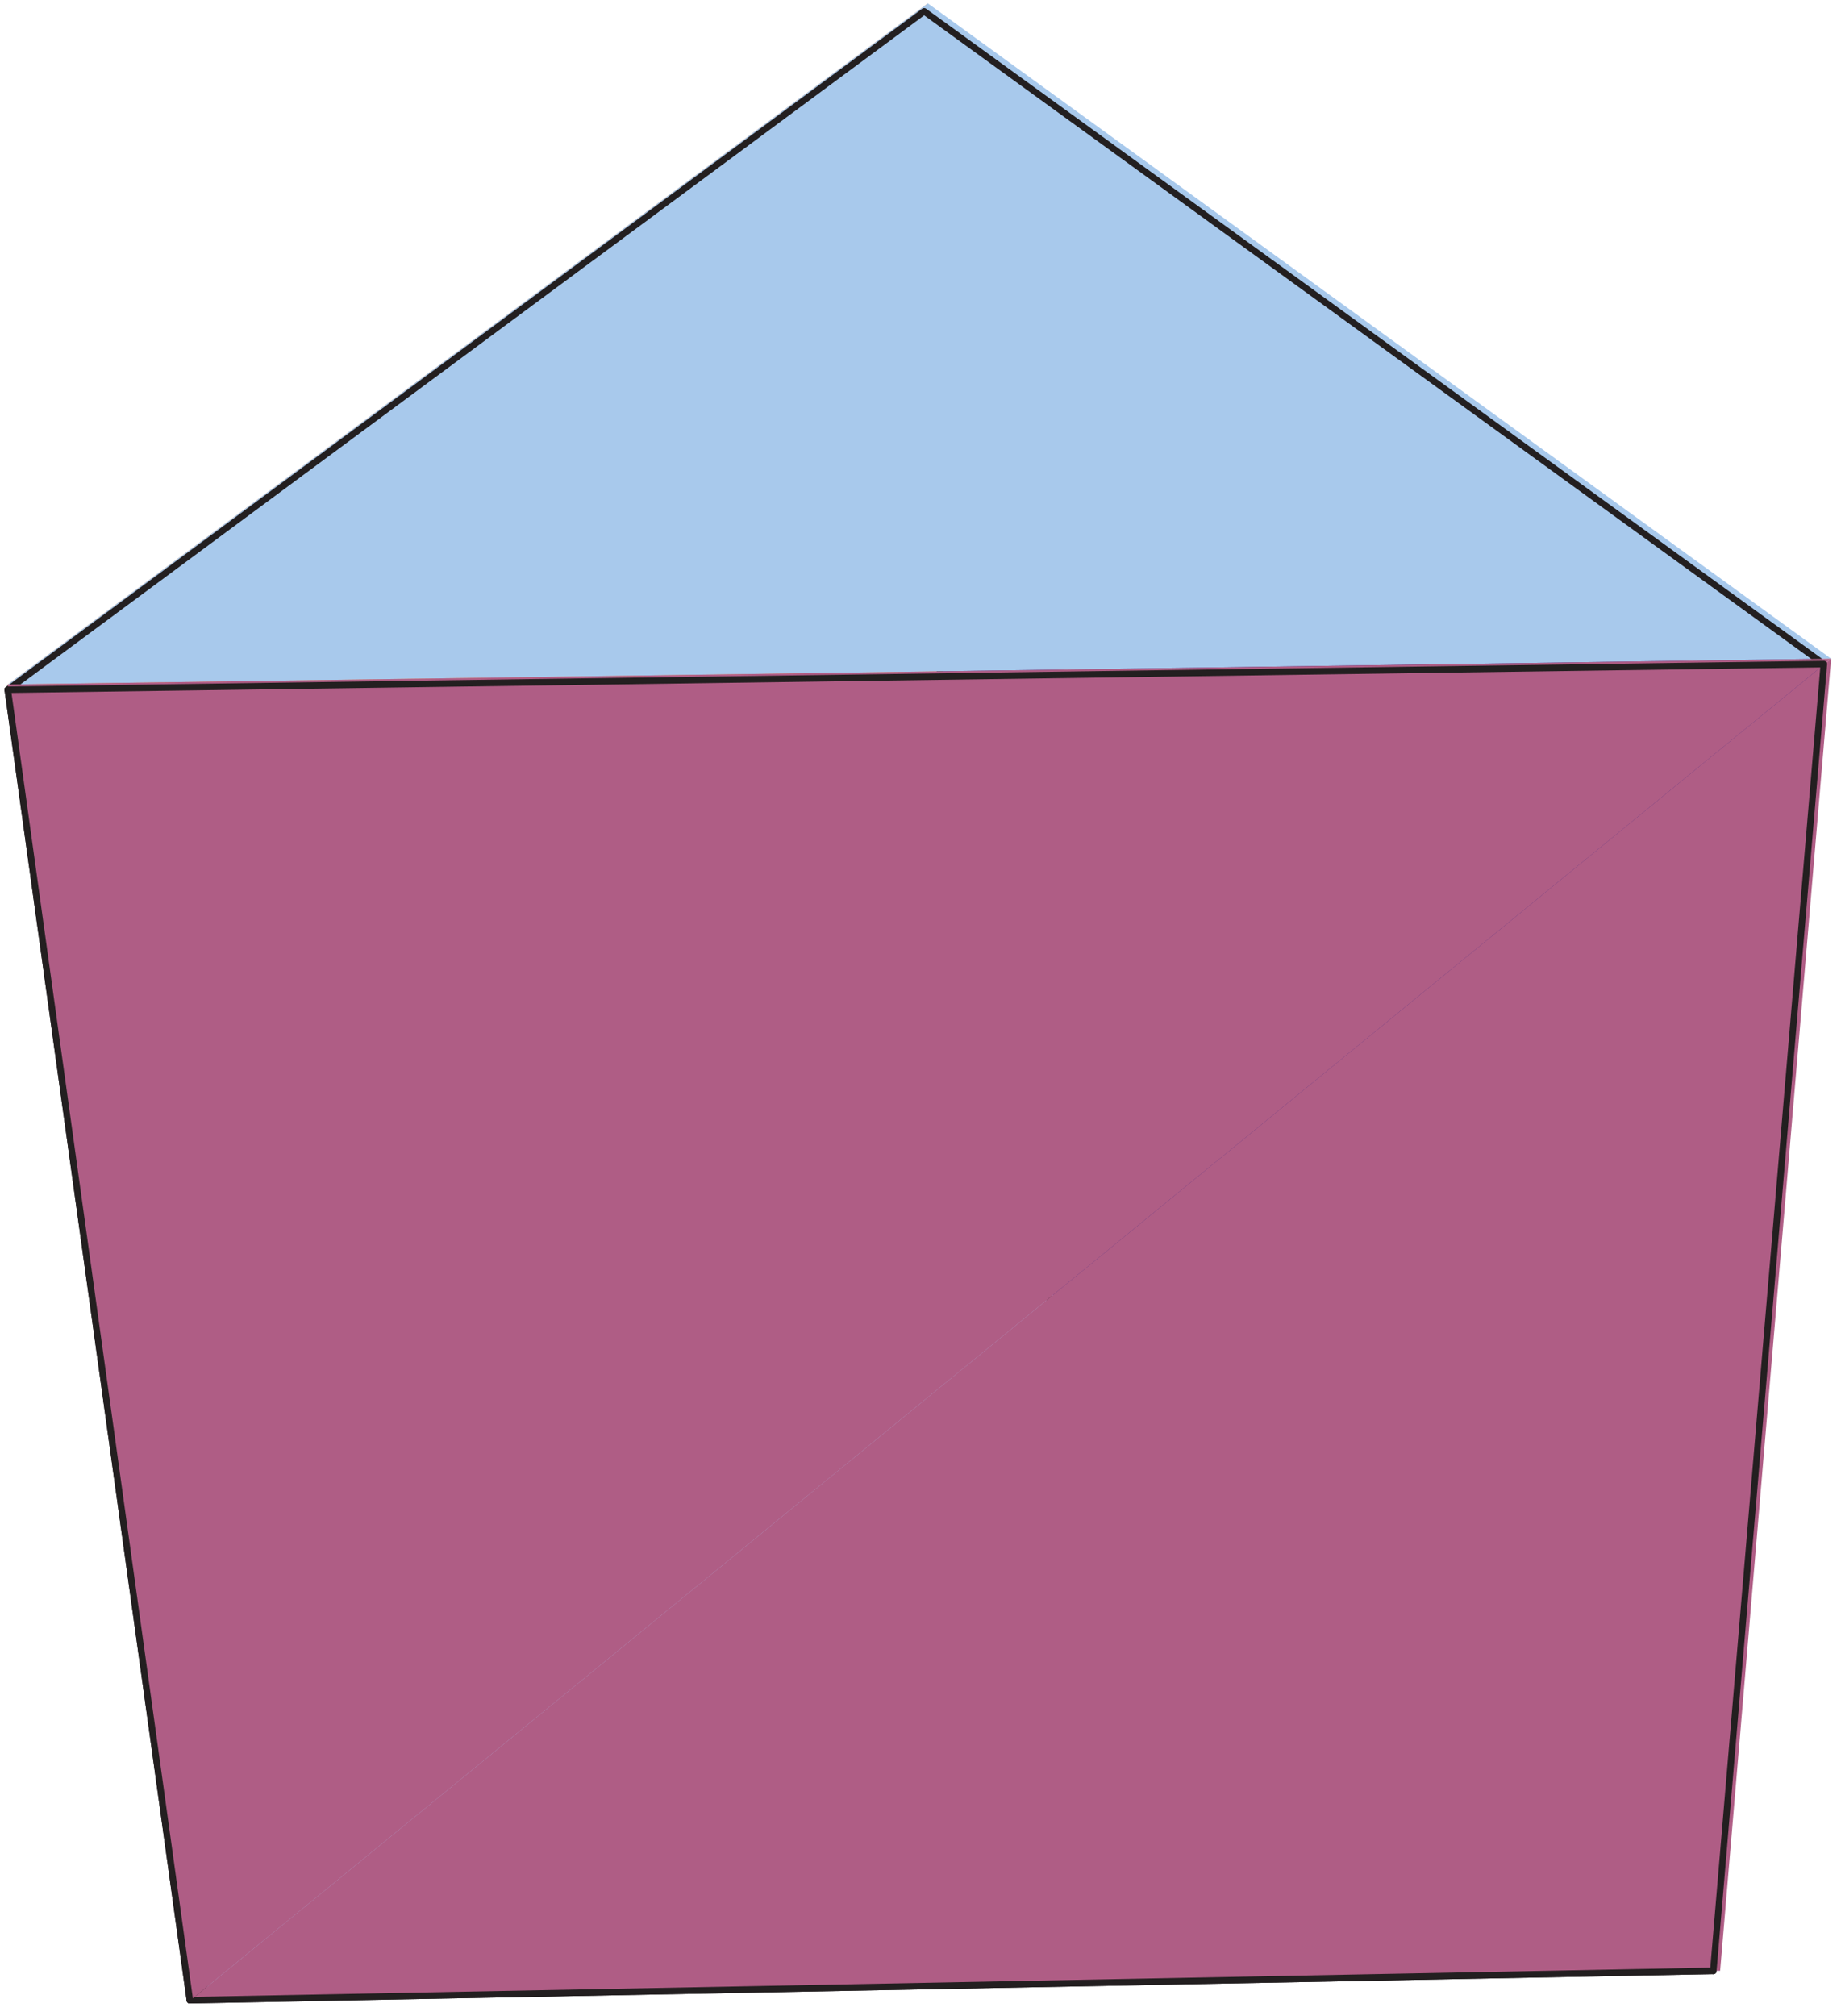 <?xml version="1.0" encoding="UTF-8"?>
<svg xmlns="http://www.w3.org/2000/svg" xmlns:xlink="http://www.w3.org/1999/xlink" width="139.84" height="153.07" viewBox="0 0 139.84 153.07">
<defs>
<clipPath id="clip-0">
<path clip-rule="nonzero" d="M 0.344 0 L 73 0 L 73 91 L 0.344 91 Z M 0.344 0 "/>
</clipPath>
<clipPath id="clip-1">
<path clip-rule="nonzero" d="M 0.344 0 L 73 0 L 73 92 L 0.344 92 Z M 0.344 0 "/>
</clipPath>
<clipPath id="clip-2">
<path clip-rule="nonzero" d="M 0.344 51 L 73 51 L 73 152 L 0.344 152 Z M 0.344 51 "/>
</clipPath>
<clipPath id="clip-3">
<path clip-rule="nonzero" d="M 0.344 51 L 73 51 L 73 152.145 L 0.344 152.145 Z M 0.344 51 "/>
</clipPath>
<clipPath id="clip-4">
<path clip-rule="nonzero" d="M 14 90 L 131 90 L 131 152.145 L 14 152.145 Z M 14 90 "/>
</clipPath>
<clipPath id="clip-5">
<path clip-rule="nonzero" d="M 70 0 L 139.34 0 L 139.34 150 L 70 150 Z M 70 0 "/>
</clipPath>
<clipPath id="clip-6">
<path clip-rule="nonzero" d="M 0.344 0 L 139.34 0 L 139.34 52 L 0.344 52 Z M 0.344 0 "/>
</clipPath>
<clipPath id="clip-7">
<path clip-rule="nonzero" d="M 0.344 0 L 139.34 0 L 139.34 53 L 0.344 53 Z M 0.344 0 "/>
</clipPath>
<clipPath id="clip-8">
<path clip-rule="nonzero" d="M 14 50 L 139.34 50 L 139.34 152 L 14 152 Z M 14 50 "/>
</clipPath>
<clipPath id="clip-9">
<path clip-rule="nonzero" d="M 14 49 L 139.34 49 L 139.34 152.145 L 14 152.145 Z M 14 49 "/>
</clipPath>
<clipPath id="clip-10">
<path clip-rule="nonzero" d="M 0.344 50 L 139.34 50 L 139.34 152 L 0.344 152 Z M 0.344 50 "/>
</clipPath>
<clipPath id="clip-11">
<path clip-rule="nonzero" d="M 0.344 49 L 139.34 49 L 139.34 152.145 L 0.344 152.145 Z M 0.344 49 "/>
</clipPath>
</defs>
<g clip-path="url(#clip-0)">
<path fill-rule="nonzero" fill="rgb(93.887%, 64.398%, 45.686%)" fill-opacity="1" d="M 0.59 51.98 L 70.477 0.254 L 72.656 90.949 "/>
</g>
<g clip-path="url(#clip-1)">
<path fill="none" stroke-width="5" stroke-linecap="round" stroke-linejoin="round" stroke="rgb(13.73%, 12.16%, 12.549%)" stroke-opacity="1" stroke-miterlimit="10" d="M 2.486 1007.737 L 705.599 1528.146 L 727.529 615.682 " transform="matrix(0.099, 0, 0, -0.099, 0.343, 152.146)"/>
</g>
<g clip-path="url(#clip-2)">
<path fill-rule="nonzero" fill="rgb(93.887%, 64.398%, 45.686%)" fill-opacity="1" d="M 72.656 90.949 L 14.477 151.898 L 0.59 51.98 "/>
</g>
<g clip-path="url(#clip-3)">
<path fill="none" stroke-width="5" stroke-linecap="round" stroke-linejoin="round" stroke="rgb(13.73%, 12.16%, 12.549%)" stroke-opacity="1" stroke-miterlimit="10" d="M 727.529 615.682 L 142.197 2.487 L 2.486 1007.737 " transform="matrix(0.099, 0, 0, -0.099, 0.343, 152.146)"/>
</g>
<path fill-rule="nonzero" fill="rgb(26.81%, 16.621%, 50.383%)" fill-opacity="1" stroke-width="5" stroke-linecap="round" stroke-linejoin="round" stroke="rgb(13.73%, 12.16%, 12.549%)" stroke-opacity="1" stroke-miterlimit="10" d="M 1311.092 25.006 L 727.529 615.682 L 705.599 1528.146 " transform="matrix(0.099, 0, 0, -0.099, 0.343, 152.146)"/>
<path fill-rule="nonzero" fill="rgb(68.742%, 72.154%, 89.058%)" fill-opacity="1" d="M 130.66 149.66 L 72.656 90.949 L 14.477 151.898 Z M 130.66 149.66 "/>
<g clip-path="url(#clip-4)">
<path fill="none" stroke-width="5" stroke-linecap="round" stroke-linejoin="round" stroke="rgb(13.73%, 12.16%, 12.549%)" stroke-opacity="1" stroke-miterlimit="10" d="M 1311.092 25.006 L 727.529 615.682 L 142.197 2.487 Z M 1311.092 25.006 " transform="matrix(0.099, 0, 0, -0.099, 0.343, 152.146)"/>
</g>
<g clip-path="url(#clip-5)">
<path fill-rule="nonzero" fill="rgb(26.81%, 16.621%, 50.383%)" fill-opacity="1" stroke-width="5" stroke-linecap="round" stroke-linejoin="round" stroke="rgb(13.73%, 12.16%, 12.549%)" stroke-opacity="1" stroke-miterlimit="10" d="M 705.599 1528.146 L 1395.901 1027.426 L 1311.092 25.006 " transform="matrix(0.099, 0, 0, -0.099, 0.343, 152.146)"/>
</g>
<g clip-path="url(#clip-6)">
<path fill-rule="nonzero" fill="rgb(65.646%, 78.575%, 92.549%)" fill-opacity="1" d="M 139.09 50.023 L 70.477 0.254 L 0.59 51.98 Z M 139.09 50.023 "/>
</g>
<g clip-path="url(#clip-7)">
<path fill="none" stroke-width="5" stroke-linecap="round" stroke-linejoin="round" stroke="rgb(13.73%, 12.16%, 12.549%)" stroke-opacity="1" stroke-miterlimit="10" d="M 1395.901 1027.426 L 705.599 1528.146 L 2.486 1007.737 Z M 1395.901 1027.426 " transform="matrix(0.099, 0, 0, -0.099, 0.343, 152.146)"/>
</g>
<g clip-path="url(#clip-8)">
<path fill-rule="nonzero" fill="rgb(68.616%, 36.333%, 52.15%)" fill-opacity="1" d="M 14.477 151.898 L 130.66 149.66 L 139.09 50.023 "/>
</g>
<g clip-path="url(#clip-9)">
<path fill="none" stroke-width="5" stroke-linecap="round" stroke-linejoin="round" stroke="rgb(13.73%, 12.16%, 12.549%)" stroke-opacity="1" stroke-miterlimit="10" d="M 142.197 2.487 L 1311.092 25.006 L 1395.901 1027.426 " transform="matrix(0.099, 0, 0, -0.099, 0.343, 152.146)"/>
</g>
<g clip-path="url(#clip-10)">
<path fill-rule="nonzero" fill="rgb(68.616%, 36.333%, 52.15%)" fill-opacity="1" d="M 139.09 50.023 L 0.59 51.98 L 14.477 151.898 "/>
</g>
<g clip-path="url(#clip-11)">
<path fill="none" stroke-width="5" stroke-linecap="round" stroke-linejoin="round" stroke="rgb(13.73%, 12.16%, 12.549%)" stroke-opacity="1" stroke-miterlimit="10" d="M 1395.901 1027.426 L 2.486 1007.737 L 142.197 2.487 " transform="matrix(0.099, 0, 0, -0.099, 0.343, 152.146)"/>
</g>
</svg>
